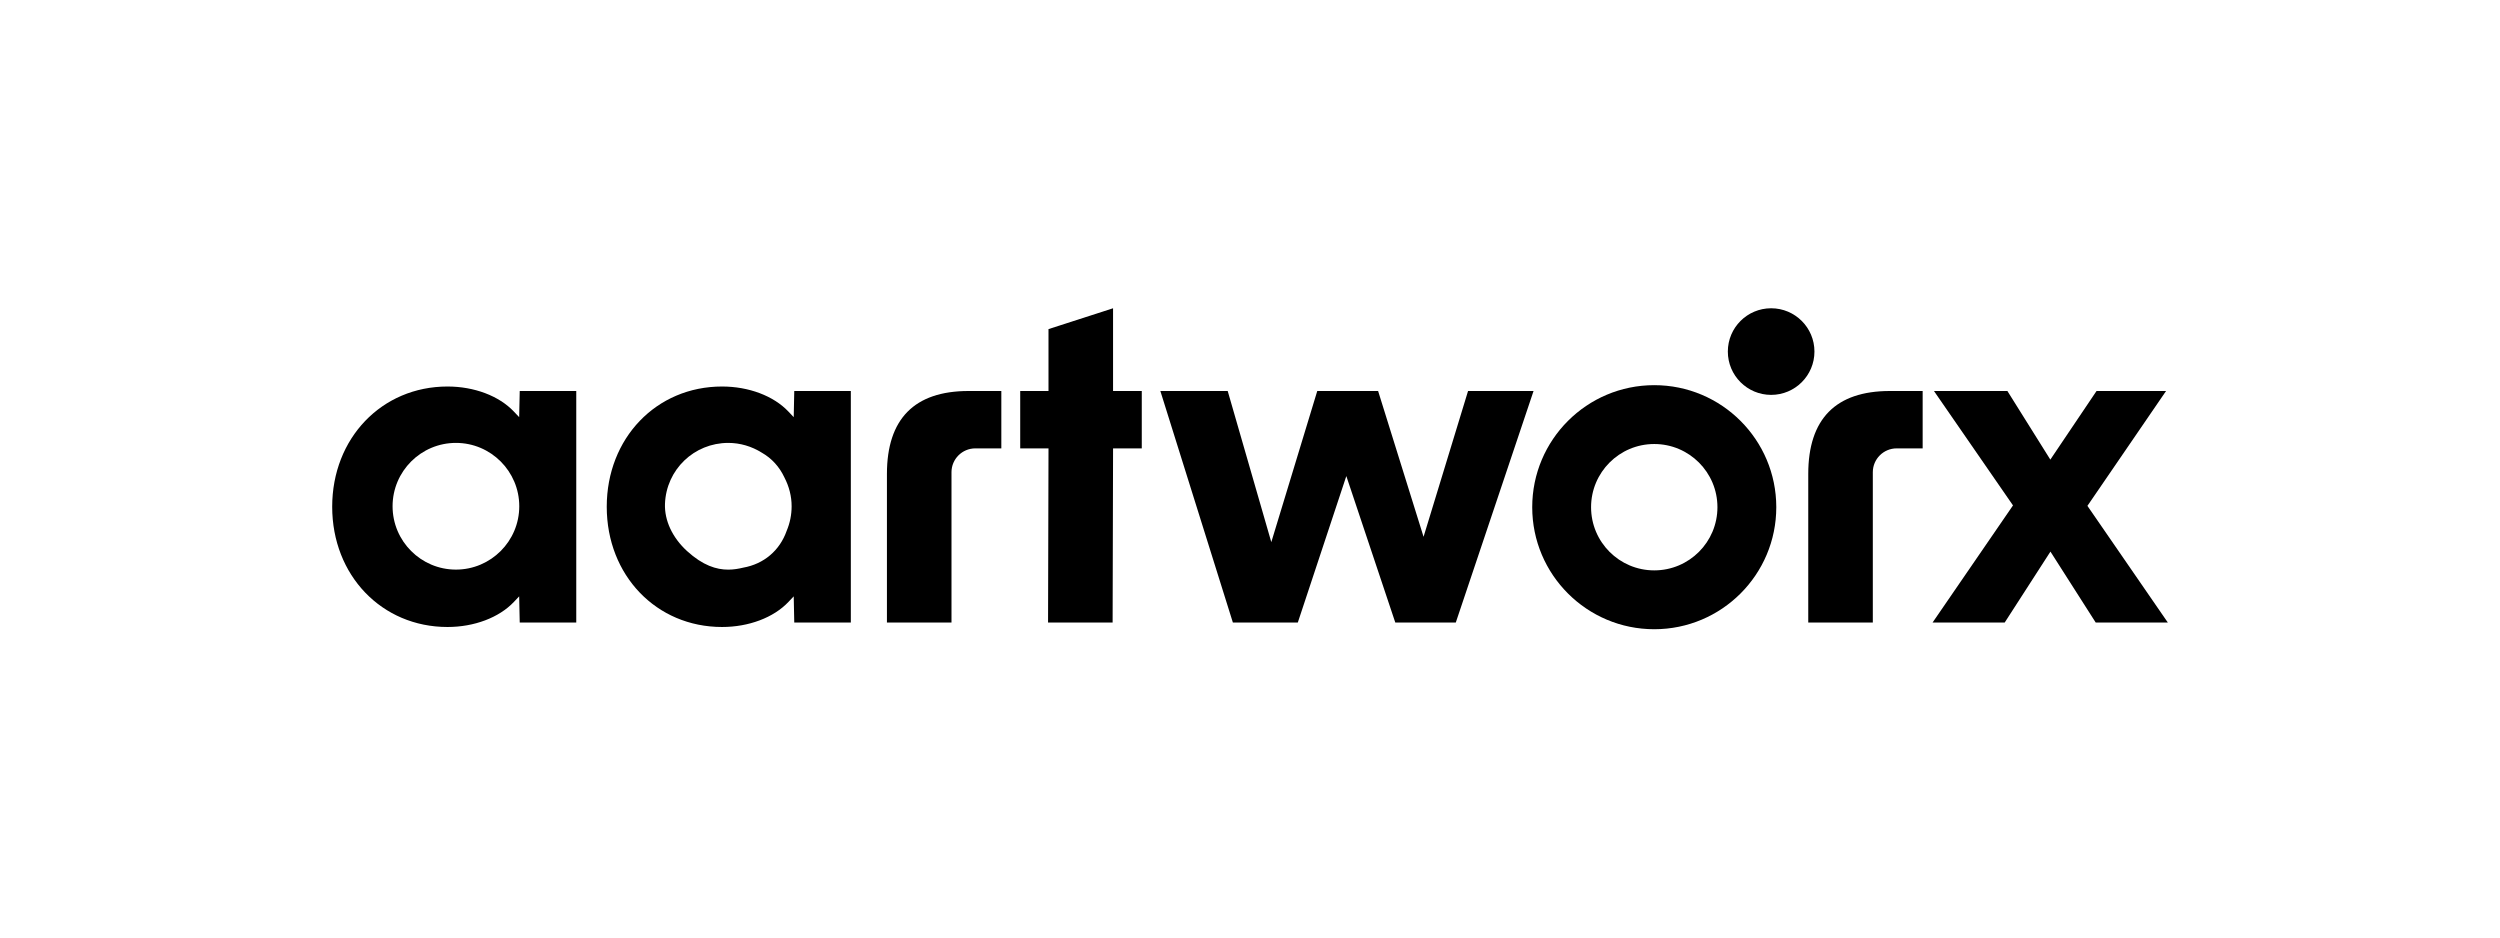 <svg xmlns="http://www.w3.org/2000/svg" id="Laag_1" viewBox="0 0 800 300"><path d="M312.1,143.483h8.326v-18.362h-10.481c-17.336,0-26.127,8.937-26.127,26.559v47.524h20.66v-48.098c0-4.203,3.419-7.622,7.622-7.622Z"></path><polygon points="365.368 125.121 356.177 125.121 356.177 98.646 335.517 105.313 335.517 125.121 326.468 125.121 326.468 143.483 335.521 143.483 335.378 199.204 356.038 199.204 356.181 143.483 365.368 143.483 365.368 125.121"></polygon><polygon points="469.777 125.121 455.539 171.777 440.995 125.121 421.524 125.121 406.818 173.485 392.865 125.121 371.314 125.121 394.517 199.204 415.3 199.204 430.822 152.342 446.49 199.204 465.855 199.204 490.738 125.121 469.777 125.121"></polygon><path d="M606.924,143.483h8.326v-18.362h-10.481c-17.336,0-26.127,8.937-26.127,26.559v47.524h20.66v-48.098c0-4.203,3.419-7.622,7.622-7.622Z"></path><polygon points="670.623 199.204 693.7 199.204 667.973 161.873 668.369 161.299 693.137 125.121 670.893 125.121 656.108 147.077 642.365 125.121 618.868 125.121 644.159 161.731 618.429 199.204 641.509 199.204 656.143 176.512 670.623 199.204"></polygon><path d="M272.265,199.204v-74.083h-18.101l-.174,8.371-1.7-1.795c-4.754-5.019-12.689-8.014-21.234-8.014-21.036,0-36.899,16.544-36.899,38.479s15.862,38.475,36.899,38.475c8.545,0,16.484-2.995,21.234-8.01l1.7-1.795.174,8.371h18.101ZM251.736,169.864c-2.211,6.295-7.285,10.609-13.905,11.782-1.49.361-3.086.638-4.802.638-3.768,0-8.109-1.323-13.176-5.946-4.687-4.283-7.258-9.793-7.06-15.118.412-10.93,9.31-19.491,20.256-19.491,3.768,0,7.487,1.089,10.76,3.146,3.118,1.771,5.618,4.508,7.194,7.892,1.533,2.951,2.318,6.069,2.318,9.235,0,2.718-.535,5.364-1.585,7.864Z"></path><path d="M184.404,199.204v-74.083h-18.093l-.178,8.371-1.7-1.795c-4.754-5.019-12.689-8.014-21.234-8.014-21.036,0-36.899,16.544-36.899,38.479s15.862,38.475,36.899,38.475c8.545,0,16.484-2.995,21.234-8.01l1.7-1.795.178,8.371h18.093ZM145.897,182.272c-11.18,0-20.272-9.092-20.272-20.272s9.092-20.272,20.272-20.272c11.176,0,20.268,9.092,20.268,20.272s-9.092,20.272-20.268,20.272Z"></path><circle cx="566.765" cy="112.504" r="13.858"></circle><path d="M529.35,123.253c-21.567.006-39.046,17.495-39.039,39.062s17.495,39.046,39.062,39.039c21.567-.006,39.045-17.495,39.039-39.062-.006-21.567-17.495-39.045-39.062-39.039ZM529.368,182.521c-11.166.003-20.22-9.046-20.224-20.212-.003-11.166,9.046-20.22,20.212-20.224,11.166-.003,20.22,9.046,20.224,20.212.003,11.166-9.046,20.22-20.212,20.224Z"></path></svg>